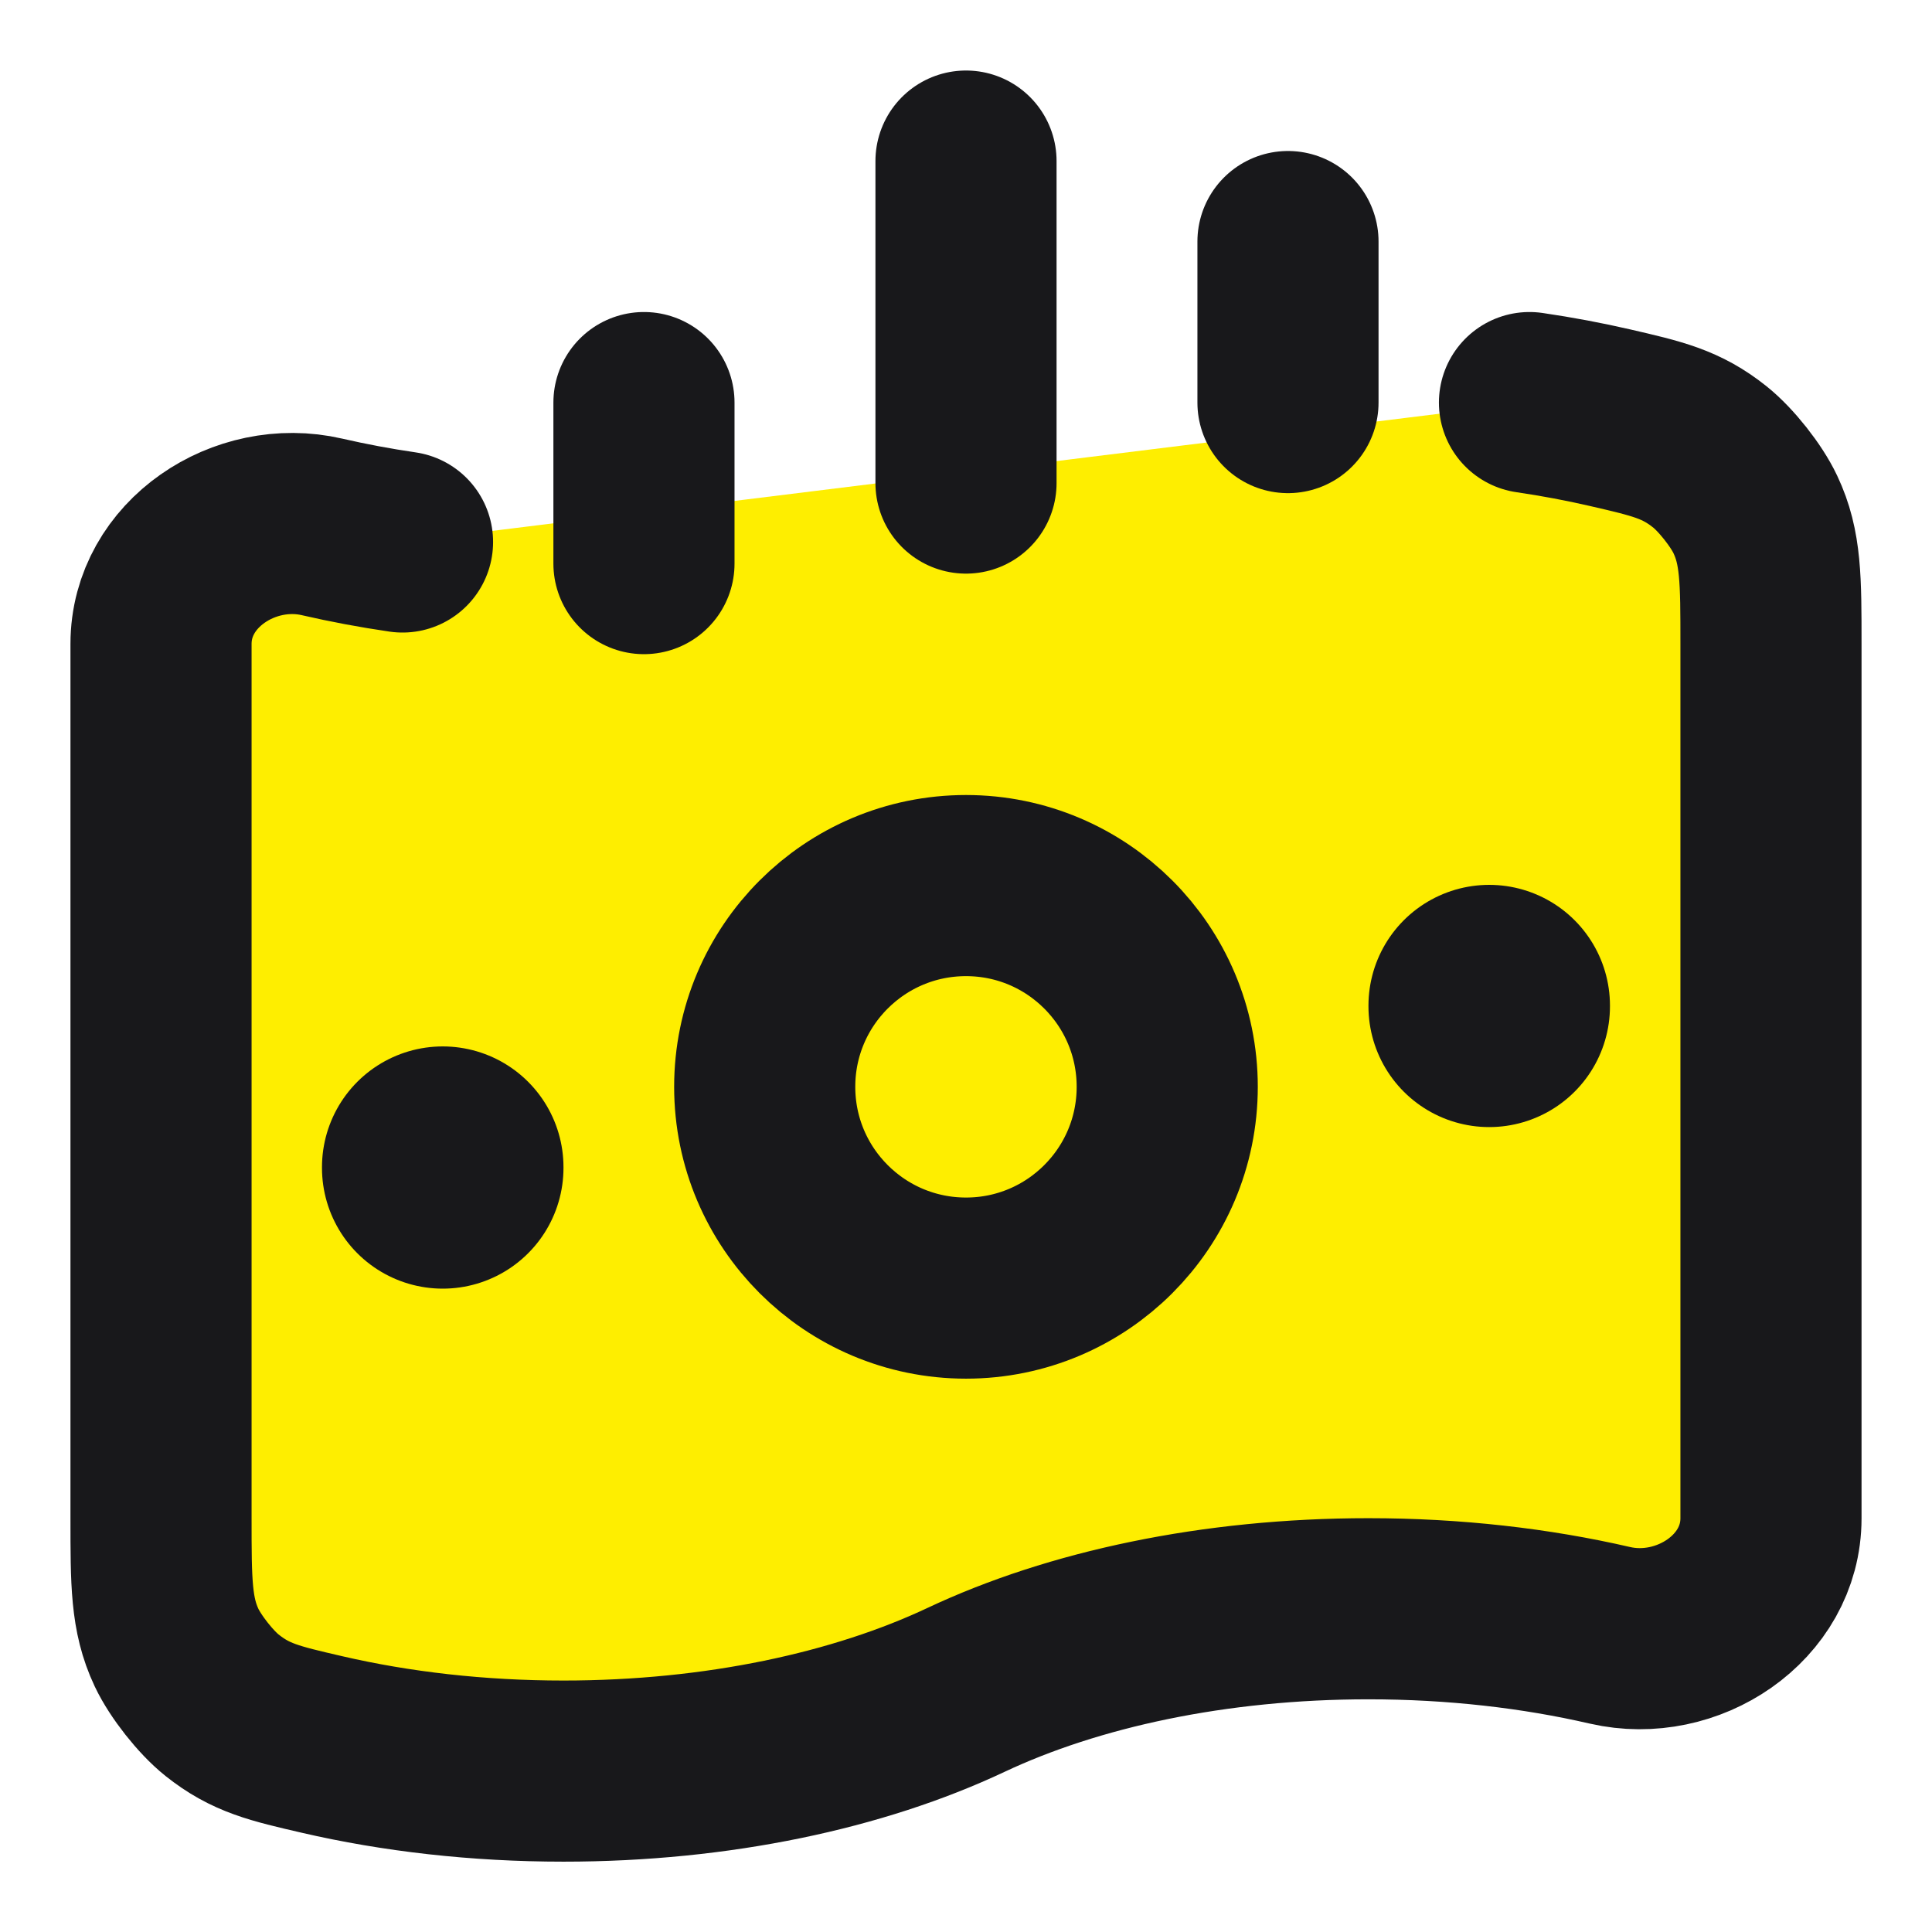 <svg width="32" height="32" viewBox="0 0 32 32" fill="none" xmlns="http://www.w3.org/2000/svg">
<path d="M16 27.99C14.223 28.827 11.889 29.335 9.333 29.335C7.912 29.335 6.559 29.178 5.333 28.894L5.333 28.894C4.545 28.712 4.151 28.621 3.678 28.244C3.409 28.03 3.073 27.604 2.925 27.291C2.667 26.743 2.667 26.211 2.667 25.148L2.667 10.665C2.667 9.34 4.053 8.431 5.333 8.727C5.763 8.826 6.208 8.91 6.667 8.977L25.333 6.668C25.791 6.735 26.237 6.819 26.666 6.918C27.455 7.1 27.849 7.191 28.321 7.568C28.591 7.783 28.927 8.208 29.074 8.521C29.333 9.069 29.333 9.601 29.333 10.665V10.665L29.333 25.148C29.333 26.472 27.947 27.381 26.666 27.086C25.44 26.803 24.088 26.646 22.666 26.646C20.11 26.646 17.777 27.153 16 27.99Z" fill="#FEEE00"/>
<path d="M25.333 6.668C25.791 6.735 26.237 6.819 26.666 6.918C27.455 7.1 27.849 7.191 28.321 7.568C28.59 7.783 28.927 8.208 29.074 8.521C29.333 9.069 29.333 9.601 29.333 10.665L29.333 25.148C29.333 26.472 27.947 27.381 26.666 27.086C25.44 26.803 24.088 26.646 22.666 26.646C20.11 26.646 17.777 27.153 16 27.99C14.223 28.827 11.889 29.335 9.333 29.335C7.912 29.335 6.559 29.178 5.333 28.894C4.545 28.712 4.151 28.621 3.678 28.244C3.409 28.03 3.073 27.604 2.925 27.291C2.667 26.743 2.667 26.211 2.667 25.148L2.667 10.665C2.667 9.34 4.053 8.431 5.333 8.727C5.763 8.826 6.208 8.91 6.667 8.977" stroke="#18181B" stroke-width="3" stroke-linecap="round"/>
<path d="M19.333 18.001C19.333 19.842 17.841 21.335 16 21.335C14.159 21.335 12.666 19.842 12.666 18.001C12.666 16.16 14.159 14.668 16 14.668C17.841 14.668 19.333 16.16 19.333 18.001Z" stroke="#18181B" stroke-width="3"/>
<path d="M7.333 19.332L7.333 19.344" stroke="#18181B" stroke-width="4" stroke-linecap="round" stroke-linejoin="round"/>
<path fill-rule="evenodd" clip-rule="evenodd" d="M24.666 16.656L24.666 16.668L24.666 16.656Z" fill="#FEEE00"/>
<path d="M24.666 16.656L24.666 16.668" stroke="#18181B" stroke-width="4" stroke-linecap="round" stroke-linejoin="round"/>
<path d="M16 2.668V8.001M10.666 6.668L10.666 9.335M21.333 4.001V6.668" stroke="#18181B" stroke-width="3" stroke-linecap="round"/>
</svg>
